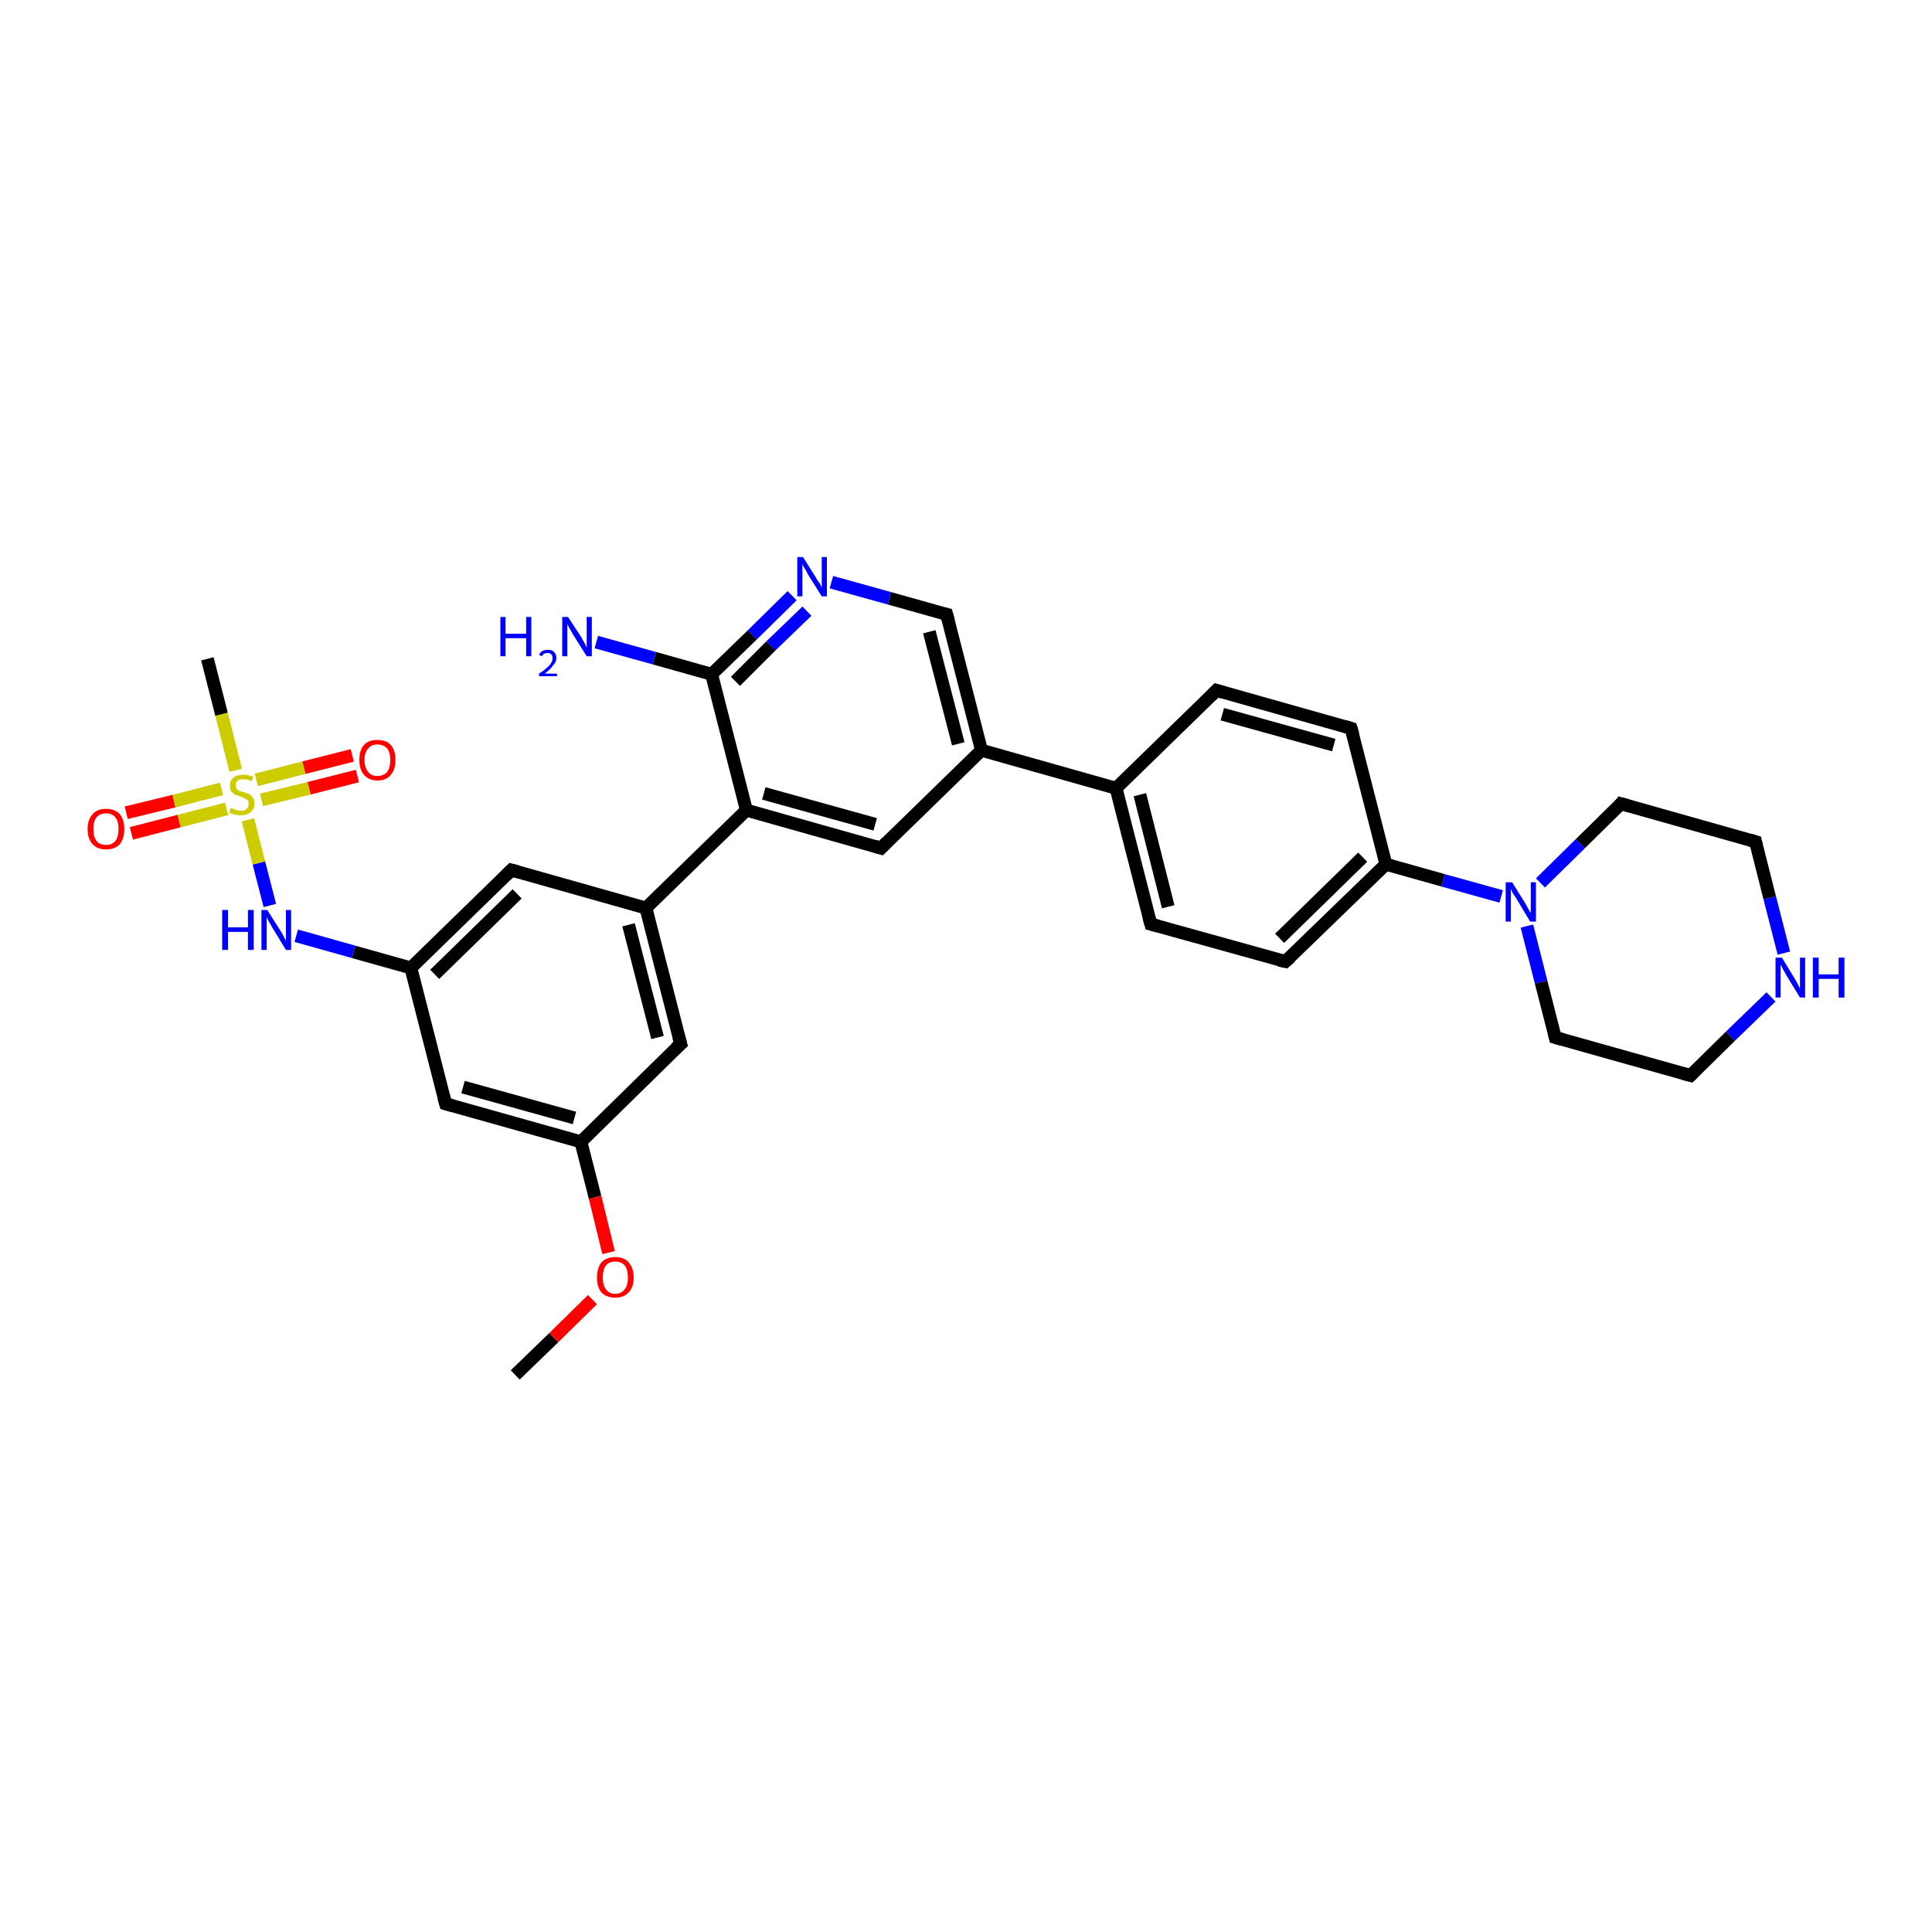 <?xml version='1.0' encoding='iso-8859-1'?>
<svg version='1.1' baseProfile='full'
              xmlns='http://www.w3.org/2000/svg'
                      xmlns:rdkit='http://www.rdkit.org/xml'
                      xmlns:xlink='http://www.w3.org/1999/xlink'
                  xml:space='preserve'
width='300px' height='300px' viewBox='0 0 300 300'>
<!-- END OF HEADER -->
<rect style='opacity:1.0;fill:#FFFFFF;stroke:none' width='300.0' height='300.0' x='0.0' y='0.0'> </rect>
<path class='bond-0 atom-0 atom-1' d='M 80.0,213.5 L 86.0,207.7' style='fill:none;fill-rule:evenodd;stroke:#000000;stroke-width:2.0px;stroke-linecap:butt;stroke-linejoin:miter;stroke-opacity:1' />
<path class='bond-0 atom-0 atom-1' d='M 86.0,207.7 L 92.0,201.8' style='fill:none;fill-rule:evenodd;stroke:#FF0000;stroke-width:2.0px;stroke-linecap:butt;stroke-linejoin:miter;stroke-opacity:1' />
<path class='bond-1 atom-1 atom-2' d='M 94.5,194.5 L 92.4,185.9' style='fill:none;fill-rule:evenodd;stroke:#FF0000;stroke-width:2.0px;stroke-linecap:butt;stroke-linejoin:miter;stroke-opacity:1' />
<path class='bond-1 atom-1 atom-2' d='M 92.4,185.9 L 90.2,177.3' style='fill:none;fill-rule:evenodd;stroke:#000000;stroke-width:2.0px;stroke-linecap:butt;stroke-linejoin:miter;stroke-opacity:1' />
<path class='bond-2 atom-2 atom-3' d='M 90.2,177.3 L 69.2,171.4' style='fill:none;fill-rule:evenodd;stroke:#000000;stroke-width:2.0px;stroke-linecap:butt;stroke-linejoin:miter;stroke-opacity:1' />
<path class='bond-2 atom-2 atom-3' d='M 89.2,173.6 L 71.9,168.8' style='fill:none;fill-rule:evenodd;stroke:#000000;stroke-width:2.0px;stroke-linecap:butt;stroke-linejoin:miter;stroke-opacity:1' />
<path class='bond-3 atom-3 atom-4' d='M 69.2,171.4 L 63.8,150.3' style='fill:none;fill-rule:evenodd;stroke:#000000;stroke-width:2.0px;stroke-linecap:butt;stroke-linejoin:miter;stroke-opacity:1' />
<path class='bond-4 atom-4 atom-5' d='M 63.8,150.3 L 54.9,147.8' style='fill:none;fill-rule:evenodd;stroke:#000000;stroke-width:2.0px;stroke-linecap:butt;stroke-linejoin:miter;stroke-opacity:1' />
<path class='bond-4 atom-4 atom-5' d='M 54.9,147.8 L 46.0,145.3' style='fill:none;fill-rule:evenodd;stroke:#0000FF;stroke-width:2.0px;stroke-linecap:butt;stroke-linejoin:miter;stroke-opacity:1' />
<path class='bond-5 atom-5 atom-6' d='M 41.9,140.6 L 40.2,134.0' style='fill:none;fill-rule:evenodd;stroke:#0000FF;stroke-width:2.0px;stroke-linecap:butt;stroke-linejoin:miter;stroke-opacity:1' />
<path class='bond-5 atom-5 atom-6' d='M 40.2,134.0 L 38.5,127.3' style='fill:none;fill-rule:evenodd;stroke:#CCCC00;stroke-width:2.0px;stroke-linecap:butt;stroke-linejoin:miter;stroke-opacity:1' />
<path class='bond-6 atom-6 atom-7' d='M 36.6,119.6 L 34.4,110.9' style='fill:none;fill-rule:evenodd;stroke:#CCCC00;stroke-width:2.0px;stroke-linecap:butt;stroke-linejoin:miter;stroke-opacity:1' />
<path class='bond-6 atom-6 atom-7' d='M 34.4,110.9 L 32.2,102.3' style='fill:none;fill-rule:evenodd;stroke:#000000;stroke-width:2.0px;stroke-linecap:butt;stroke-linejoin:miter;stroke-opacity:1' />
<path class='bond-7 atom-6 atom-8' d='M 40.6,124.2 L 48.0,122.4' style='fill:none;fill-rule:evenodd;stroke:#CCCC00;stroke-width:2.0px;stroke-linecap:butt;stroke-linejoin:miter;stroke-opacity:1' />
<path class='bond-7 atom-6 atom-8' d='M 48.0,122.4 L 55.5,120.5' style='fill:none;fill-rule:evenodd;stroke:#FF0000;stroke-width:2.0px;stroke-linecap:butt;stroke-linejoin:miter;stroke-opacity:1' />
<path class='bond-7 atom-6 atom-8' d='M 39.8,121.1 L 47.2,119.2' style='fill:none;fill-rule:evenodd;stroke:#CCCC00;stroke-width:2.0px;stroke-linecap:butt;stroke-linejoin:miter;stroke-opacity:1' />
<path class='bond-7 atom-6 atom-8' d='M 47.2,119.2 L 54.7,117.3' style='fill:none;fill-rule:evenodd;stroke:#FF0000;stroke-width:2.0px;stroke-linecap:butt;stroke-linejoin:miter;stroke-opacity:1' />
<path class='bond-8 atom-6 atom-9' d='M 34.4,122.5 L 27.0,124.4' style='fill:none;fill-rule:evenodd;stroke:#CCCC00;stroke-width:2.0px;stroke-linecap:butt;stroke-linejoin:miter;stroke-opacity:1' />
<path class='bond-8 atom-6 atom-9' d='M 27.0,124.4 L 19.6,126.2' style='fill:none;fill-rule:evenodd;stroke:#FF0000;stroke-width:2.0px;stroke-linecap:butt;stroke-linejoin:miter;stroke-opacity:1' />
<path class='bond-8 atom-6 atom-9' d='M 35.2,125.6 L 27.8,127.5' style='fill:none;fill-rule:evenodd;stroke:#CCCC00;stroke-width:2.0px;stroke-linecap:butt;stroke-linejoin:miter;stroke-opacity:1' />
<path class='bond-8 atom-6 atom-9' d='M 27.8,127.5 L 20.4,129.4' style='fill:none;fill-rule:evenodd;stroke:#FF0000;stroke-width:2.0px;stroke-linecap:butt;stroke-linejoin:miter;stroke-opacity:1' />
<path class='bond-9 atom-4 atom-10' d='M 63.8,150.3 L 79.4,135.1' style='fill:none;fill-rule:evenodd;stroke:#000000;stroke-width:2.0px;stroke-linecap:butt;stroke-linejoin:miter;stroke-opacity:1' />
<path class='bond-9 atom-4 atom-10' d='M 67.5,151.3 L 80.3,138.8' style='fill:none;fill-rule:evenodd;stroke:#000000;stroke-width:2.0px;stroke-linecap:butt;stroke-linejoin:miter;stroke-opacity:1' />
<path class='bond-10 atom-10 atom-11' d='M 79.4,135.1 L 100.3,141.0' style='fill:none;fill-rule:evenodd;stroke:#000000;stroke-width:2.0px;stroke-linecap:butt;stroke-linejoin:miter;stroke-opacity:1' />
<path class='bond-11 atom-11 atom-12' d='M 100.3,141.0 L 105.7,162.1' style='fill:none;fill-rule:evenodd;stroke:#000000;stroke-width:2.0px;stroke-linecap:butt;stroke-linejoin:miter;stroke-opacity:1' />
<path class='bond-11 atom-11 atom-12' d='M 97.6,143.6 L 102.1,161.1' style='fill:none;fill-rule:evenodd;stroke:#000000;stroke-width:2.0px;stroke-linecap:butt;stroke-linejoin:miter;stroke-opacity:1' />
<path class='bond-12 atom-11 atom-13' d='M 100.3,141.0 L 115.9,125.8' style='fill:none;fill-rule:evenodd;stroke:#000000;stroke-width:2.0px;stroke-linecap:butt;stroke-linejoin:miter;stroke-opacity:1' />
<path class='bond-13 atom-13 atom-14' d='M 115.9,125.8 L 136.8,131.7' style='fill:none;fill-rule:evenodd;stroke:#000000;stroke-width:2.0px;stroke-linecap:butt;stroke-linejoin:miter;stroke-opacity:1' />
<path class='bond-13 atom-13 atom-14' d='M 118.6,123.2 L 135.9,128.0' style='fill:none;fill-rule:evenodd;stroke:#000000;stroke-width:2.0px;stroke-linecap:butt;stroke-linejoin:miter;stroke-opacity:1' />
<path class='bond-14 atom-14 atom-15' d='M 136.8,131.7 L 152.4,116.5' style='fill:none;fill-rule:evenodd;stroke:#000000;stroke-width:2.0px;stroke-linecap:butt;stroke-linejoin:miter;stroke-opacity:1' />
<path class='bond-15 atom-15 atom-16' d='M 152.4,116.5 L 147.0,95.4' style='fill:none;fill-rule:evenodd;stroke:#000000;stroke-width:2.0px;stroke-linecap:butt;stroke-linejoin:miter;stroke-opacity:1' />
<path class='bond-15 atom-15 atom-16' d='M 148.8,115.5 L 144.3,98.1' style='fill:none;fill-rule:evenodd;stroke:#000000;stroke-width:2.0px;stroke-linecap:butt;stroke-linejoin:miter;stroke-opacity:1' />
<path class='bond-16 atom-16 atom-17' d='M 147.0,95.4 L 138.1,92.9' style='fill:none;fill-rule:evenodd;stroke:#000000;stroke-width:2.0px;stroke-linecap:butt;stroke-linejoin:miter;stroke-opacity:1' />
<path class='bond-16 atom-16 atom-17' d='M 138.1,92.9 L 129.1,90.4' style='fill:none;fill-rule:evenodd;stroke:#0000FF;stroke-width:2.0px;stroke-linecap:butt;stroke-linejoin:miter;stroke-opacity:1' />
<path class='bond-17 atom-17 atom-18' d='M 123.0,92.5 L 116.8,98.6' style='fill:none;fill-rule:evenodd;stroke:#0000FF;stroke-width:2.0px;stroke-linecap:butt;stroke-linejoin:miter;stroke-opacity:1' />
<path class='bond-17 atom-17 atom-18' d='M 116.8,98.6 L 110.5,104.7' style='fill:none;fill-rule:evenodd;stroke:#000000;stroke-width:2.0px;stroke-linecap:butt;stroke-linejoin:miter;stroke-opacity:1' />
<path class='bond-17 atom-17 atom-18' d='M 125.3,94.9 L 119.7,100.3' style='fill:none;fill-rule:evenodd;stroke:#0000FF;stroke-width:2.0px;stroke-linecap:butt;stroke-linejoin:miter;stroke-opacity:1' />
<path class='bond-17 atom-17 atom-18' d='M 119.7,100.3 L 114.2,105.8' style='fill:none;fill-rule:evenodd;stroke:#000000;stroke-width:2.0px;stroke-linecap:butt;stroke-linejoin:miter;stroke-opacity:1' />
<path class='bond-18 atom-18 atom-19' d='M 110.5,104.7 L 101.6,102.2' style='fill:none;fill-rule:evenodd;stroke:#000000;stroke-width:2.0px;stroke-linecap:butt;stroke-linejoin:miter;stroke-opacity:1' />
<path class='bond-18 atom-18 atom-19' d='M 101.6,102.2 L 92.6,99.7' style='fill:none;fill-rule:evenodd;stroke:#0000FF;stroke-width:2.0px;stroke-linecap:butt;stroke-linejoin:miter;stroke-opacity:1' />
<path class='bond-19 atom-15 atom-20' d='M 152.4,116.5 L 173.3,122.4' style='fill:none;fill-rule:evenodd;stroke:#000000;stroke-width:2.0px;stroke-linecap:butt;stroke-linejoin:miter;stroke-opacity:1' />
<path class='bond-20 atom-20 atom-21' d='M 173.3,122.4 L 178.7,143.5' style='fill:none;fill-rule:evenodd;stroke:#000000;stroke-width:2.0px;stroke-linecap:butt;stroke-linejoin:miter;stroke-opacity:1' />
<path class='bond-20 atom-20 atom-21' d='M 177.0,123.4 L 181.4,140.8' style='fill:none;fill-rule:evenodd;stroke:#000000;stroke-width:2.0px;stroke-linecap:butt;stroke-linejoin:miter;stroke-opacity:1' />
<path class='bond-21 atom-21 atom-22' d='M 178.7,143.5 L 199.6,149.3' style='fill:none;fill-rule:evenodd;stroke:#000000;stroke-width:2.0px;stroke-linecap:butt;stroke-linejoin:miter;stroke-opacity:1' />
<path class='bond-22 atom-22 atom-23' d='M 199.6,149.3 L 215.2,134.2' style='fill:none;fill-rule:evenodd;stroke:#000000;stroke-width:2.0px;stroke-linecap:butt;stroke-linejoin:miter;stroke-opacity:1' />
<path class='bond-22 atom-22 atom-23' d='M 198.7,145.7 L 211.6,133.1' style='fill:none;fill-rule:evenodd;stroke:#000000;stroke-width:2.0px;stroke-linecap:butt;stroke-linejoin:miter;stroke-opacity:1' />
<path class='bond-23 atom-23 atom-24' d='M 215.2,134.2 L 209.8,113.1' style='fill:none;fill-rule:evenodd;stroke:#000000;stroke-width:2.0px;stroke-linecap:butt;stroke-linejoin:miter;stroke-opacity:1' />
<path class='bond-24 atom-24 atom-25' d='M 209.8,113.1 L 188.9,107.2' style='fill:none;fill-rule:evenodd;stroke:#000000;stroke-width:2.0px;stroke-linecap:butt;stroke-linejoin:miter;stroke-opacity:1' />
<path class='bond-24 atom-24 atom-25' d='M 207.1,115.7 L 189.8,110.9' style='fill:none;fill-rule:evenodd;stroke:#000000;stroke-width:2.0px;stroke-linecap:butt;stroke-linejoin:miter;stroke-opacity:1' />
<path class='bond-25 atom-23 atom-26' d='M 215.2,134.2 L 224.1,136.7' style='fill:none;fill-rule:evenodd;stroke:#000000;stroke-width:2.0px;stroke-linecap:butt;stroke-linejoin:miter;stroke-opacity:1' />
<path class='bond-25 atom-23 atom-26' d='M 224.1,136.7 L 233.1,139.2' style='fill:none;fill-rule:evenodd;stroke:#0000FF;stroke-width:2.0px;stroke-linecap:butt;stroke-linejoin:miter;stroke-opacity:1' />
<path class='bond-26 atom-26 atom-27' d='M 237.1,143.8 L 239.3,152.5' style='fill:none;fill-rule:evenodd;stroke:#0000FF;stroke-width:2.0px;stroke-linecap:butt;stroke-linejoin:miter;stroke-opacity:1' />
<path class='bond-26 atom-26 atom-27' d='M 239.3,152.5 L 241.5,161.1' style='fill:none;fill-rule:evenodd;stroke:#000000;stroke-width:2.0px;stroke-linecap:butt;stroke-linejoin:miter;stroke-opacity:1' />
<path class='bond-27 atom-27 atom-28' d='M 241.5,161.1 L 262.5,167.0' style='fill:none;fill-rule:evenodd;stroke:#000000;stroke-width:2.0px;stroke-linecap:butt;stroke-linejoin:miter;stroke-opacity:1' />
<path class='bond-28 atom-28 atom-29' d='M 262.5,167.0 L 268.7,160.9' style='fill:none;fill-rule:evenodd;stroke:#000000;stroke-width:2.0px;stroke-linecap:butt;stroke-linejoin:miter;stroke-opacity:1' />
<path class='bond-28 atom-28 atom-29' d='M 268.7,160.9 L 275.0,154.8' style='fill:none;fill-rule:evenodd;stroke:#0000FF;stroke-width:2.0px;stroke-linecap:butt;stroke-linejoin:miter;stroke-opacity:1' />
<path class='bond-29 atom-29 atom-30' d='M 277.0,148.0 L 274.8,139.4' style='fill:none;fill-rule:evenodd;stroke:#0000FF;stroke-width:2.0px;stroke-linecap:butt;stroke-linejoin:miter;stroke-opacity:1' />
<path class='bond-29 atom-29 atom-30' d='M 274.8,139.4 L 272.6,130.7' style='fill:none;fill-rule:evenodd;stroke:#000000;stroke-width:2.0px;stroke-linecap:butt;stroke-linejoin:miter;stroke-opacity:1' />
<path class='bond-30 atom-30 atom-31' d='M 272.6,130.7 L 251.7,124.8' style='fill:none;fill-rule:evenodd;stroke:#000000;stroke-width:2.0px;stroke-linecap:butt;stroke-linejoin:miter;stroke-opacity:1' />
<path class='bond-31 atom-12 atom-2' d='M 105.7,162.1 L 90.2,177.3' style='fill:none;fill-rule:evenodd;stroke:#000000;stroke-width:2.0px;stroke-linecap:butt;stroke-linejoin:miter;stroke-opacity:1' />
<path class='bond-32 atom-18 atom-13' d='M 110.5,104.7 L 115.9,125.8' style='fill:none;fill-rule:evenodd;stroke:#000000;stroke-width:2.0px;stroke-linecap:butt;stroke-linejoin:miter;stroke-opacity:1' />
<path class='bond-33 atom-25 atom-20' d='M 188.9,107.2 L 173.3,122.4' style='fill:none;fill-rule:evenodd;stroke:#000000;stroke-width:2.0px;stroke-linecap:butt;stroke-linejoin:miter;stroke-opacity:1' />
<path class='bond-34 atom-31 atom-26' d='M 251.7,124.8 L 245.4,131.0' style='fill:none;fill-rule:evenodd;stroke:#000000;stroke-width:2.0px;stroke-linecap:butt;stroke-linejoin:miter;stroke-opacity:1' />
<path class='bond-34 atom-31 atom-26' d='M 245.4,131.0 L 239.2,137.1' style='fill:none;fill-rule:evenodd;stroke:#0000FF;stroke-width:2.0px;stroke-linecap:butt;stroke-linejoin:miter;stroke-opacity:1' />
<path d='M 70.3,171.7 L 69.2,171.4 L 68.9,170.3' style='fill:none;stroke:#000000;stroke-width:2.0px;stroke-linecap:butt;stroke-linejoin:miter;stroke-opacity:1;' />
<path d='M 78.6,135.9 L 79.4,135.1 L 80.5,135.4' style='fill:none;stroke:#000000;stroke-width:2.0px;stroke-linecap:butt;stroke-linejoin:miter;stroke-opacity:1;' />
<path d='M 105.4,161.0 L 105.7,162.1 L 104.9,162.8' style='fill:none;stroke:#000000;stroke-width:2.0px;stroke-linecap:butt;stroke-linejoin:miter;stroke-opacity:1;' />
<path d='M 135.8,131.4 L 136.8,131.7 L 137.6,130.9' style='fill:none;stroke:#000000;stroke-width:2.0px;stroke-linecap:butt;stroke-linejoin:miter;stroke-opacity:1;' />
<path d='M 147.3,96.5 L 147.0,95.4 L 146.6,95.3' style='fill:none;stroke:#000000;stroke-width:2.0px;stroke-linecap:butt;stroke-linejoin:miter;stroke-opacity:1;' />
<path d='M 178.4,142.4 L 178.7,143.5 L 179.8,143.8' style='fill:none;stroke:#000000;stroke-width:2.0px;stroke-linecap:butt;stroke-linejoin:miter;stroke-opacity:1;' />
<path d='M 198.6,149.1 L 199.6,149.3 L 200.4,148.6' style='fill:none;stroke:#000000;stroke-width:2.0px;stroke-linecap:butt;stroke-linejoin:miter;stroke-opacity:1;' />
<path d='M 210.1,114.1 L 209.8,113.1 L 208.8,112.8' style='fill:none;stroke:#000000;stroke-width:2.0px;stroke-linecap:butt;stroke-linejoin:miter;stroke-opacity:1;' />
<path d='M 189.9,107.5 L 188.9,107.2 L 188.1,108.0' style='fill:none;stroke:#000000;stroke-width:2.0px;stroke-linecap:butt;stroke-linejoin:miter;stroke-opacity:1;' />
<path d='M 241.4,160.7 L 241.5,161.1 L 242.6,161.4' style='fill:none;stroke:#000000;stroke-width:2.0px;stroke-linecap:butt;stroke-linejoin:miter;stroke-opacity:1;' />
<path d='M 261.4,166.7 L 262.5,167.0 L 262.8,166.7' style='fill:none;stroke:#000000;stroke-width:2.0px;stroke-linecap:butt;stroke-linejoin:miter;stroke-opacity:1;' />
<path d='M 272.7,131.2 L 272.6,130.7 L 271.6,130.4' style='fill:none;stroke:#000000;stroke-width:2.0px;stroke-linecap:butt;stroke-linejoin:miter;stroke-opacity:1;' />
<path d='M 252.8,125.1 L 251.7,124.8 L 251.4,125.2' style='fill:none;stroke:#000000;stroke-width:2.0px;stroke-linecap:butt;stroke-linejoin:miter;stroke-opacity:1;' />
<path class='atom-1' d='M 92.7 198.4
Q 92.7 196.9, 93.4 196.0
Q 94.2 195.2, 95.5 195.2
Q 96.9 195.2, 97.6 196.0
Q 98.4 196.9, 98.4 198.4
Q 98.4 199.9, 97.6 200.7
Q 96.9 201.5, 95.5 201.5
Q 94.2 201.5, 93.4 200.7
Q 92.7 199.9, 92.7 198.4
M 95.5 200.9
Q 96.5 200.9, 97.0 200.2
Q 97.5 199.6, 97.5 198.4
Q 97.5 197.1, 97.0 196.5
Q 96.5 195.9, 95.5 195.9
Q 94.6 195.9, 94.1 196.5
Q 93.6 197.1, 93.6 198.4
Q 93.6 199.6, 94.1 200.2
Q 94.6 200.9, 95.5 200.9
' fill='#FF0000'/>
<path class='atom-5' d='M 34.5 141.3
L 35.4 141.3
L 35.4 144.0
L 38.5 144.0
L 38.5 141.3
L 39.4 141.3
L 39.4 147.5
L 38.5 147.5
L 38.5 144.7
L 35.4 144.7
L 35.4 147.5
L 34.5 147.5
L 34.5 141.3
' fill='#0000FF'/>
<path class='atom-5' d='M 41.5 141.3
L 43.6 144.6
Q 43.8 144.9, 44.1 145.5
Q 44.4 146.1, 44.4 146.1
L 44.4 141.3
L 45.2 141.3
L 45.2 147.5
L 44.4 147.5
L 42.2 143.9
Q 42.0 143.5, 41.7 143.0
Q 41.5 142.6, 41.4 142.4
L 41.4 147.5
L 40.6 147.5
L 40.6 141.3
L 41.5 141.3
' fill='#0000FF'/>
<path class='atom-6' d='M 35.8 125.5
Q 35.9 125.5, 36.2 125.6
Q 36.4 125.7, 36.8 125.8
Q 37.1 125.9, 37.4 125.9
Q 38.0 125.9, 38.3 125.6
Q 38.6 125.3, 38.6 124.8
Q 38.6 124.5, 38.5 124.3
Q 38.3 124.1, 38.0 124.0
Q 37.8 123.8, 37.4 123.7
Q 36.8 123.5, 36.5 123.4
Q 36.2 123.2, 35.9 122.9
Q 35.7 122.6, 35.7 122.0
Q 35.7 121.2, 36.2 120.8
Q 36.7 120.3, 37.8 120.3
Q 38.5 120.3, 39.3 120.6
L 39.1 121.3
Q 38.4 121.0, 37.8 121.0
Q 37.2 121.0, 36.9 121.2
Q 36.6 121.5, 36.6 121.9
Q 36.6 122.2, 36.7 122.4
Q 36.9 122.6, 37.1 122.8
Q 37.4 122.9, 37.8 123.0
Q 38.4 123.2, 38.7 123.3
Q 39.0 123.5, 39.3 123.9
Q 39.5 124.2, 39.5 124.8
Q 39.5 125.7, 38.9 126.1
Q 38.4 126.6, 37.4 126.6
Q 36.9 126.6, 36.5 126.5
Q 36.0 126.4, 35.6 126.2
L 35.8 125.5
' fill='#CCCC00'/>
<path class='atom-8' d='M 55.8 118.0
Q 55.8 116.5, 56.5 115.7
Q 57.2 114.9, 58.6 114.9
Q 60.0 114.9, 60.7 115.7
Q 61.4 116.5, 61.4 118.0
Q 61.4 119.5, 60.7 120.3
Q 60.0 121.2, 58.6 121.2
Q 57.3 121.2, 56.5 120.3
Q 55.8 119.5, 55.8 118.0
M 58.6 120.5
Q 59.5 120.5, 60.1 119.9
Q 60.6 119.2, 60.6 118.0
Q 60.6 116.8, 60.1 116.2
Q 59.5 115.6, 58.6 115.6
Q 57.7 115.6, 57.2 116.2
Q 56.6 116.8, 56.6 118.0
Q 56.6 119.2, 57.2 119.9
Q 57.7 120.5, 58.6 120.5
' fill='#FF0000'/>
<path class='atom-9' d='M 13.6 128.7
Q 13.6 127.3, 14.4 126.4
Q 15.1 125.6, 16.5 125.6
Q 17.8 125.6, 18.6 126.4
Q 19.3 127.3, 19.3 128.7
Q 19.3 130.2, 18.6 131.1
Q 17.8 131.9, 16.5 131.9
Q 15.1 131.9, 14.4 131.1
Q 13.6 130.3, 13.6 128.7
M 16.5 131.2
Q 17.4 131.2, 17.9 130.6
Q 18.4 130.0, 18.4 128.7
Q 18.4 127.5, 17.9 126.9
Q 17.4 126.3, 16.5 126.3
Q 15.5 126.3, 15.0 126.9
Q 14.5 127.5, 14.5 128.7
Q 14.5 130.0, 15.0 130.6
Q 15.5 131.2, 16.5 131.2
' fill='#FF0000'/>
<path class='atom-17' d='M 124.7 86.5
L 126.7 89.7
Q 126.9 90.1, 127.3 90.6
Q 127.6 91.2, 127.6 91.3
L 127.6 86.5
L 128.4 86.5
L 128.4 92.6
L 127.6 92.6
L 125.4 89.1
Q 125.2 88.6, 124.9 88.2
Q 124.6 87.7, 124.6 87.5
L 124.6 92.6
L 123.8 92.6
L 123.8 86.5
L 124.7 86.5
' fill='#0000FF'/>
<path class='atom-19' d='M 77.7 95.8
L 78.5 95.8
L 78.5 98.4
L 81.7 98.4
L 81.7 95.8
L 82.5 95.8
L 82.5 101.9
L 81.7 101.9
L 81.7 99.1
L 78.5 99.1
L 78.5 101.9
L 77.7 101.9
L 77.7 95.8
' fill='#0000FF'/>
<path class='atom-19' d='M 83.7 101.7
Q 83.9 101.3, 84.2 101.1
Q 84.6 100.9, 85.1 100.9
Q 85.7 100.9, 86.0 101.2
Q 86.4 101.6, 86.4 102.2
Q 86.4 102.8, 85.9 103.3
Q 85.5 103.9, 84.6 104.6
L 86.5 104.6
L 86.5 105.0
L 83.7 105.0
L 83.7 104.6
Q 84.5 104.1, 84.9 103.7
Q 85.4 103.3, 85.6 102.9
Q 85.8 102.6, 85.8 102.2
Q 85.8 101.8, 85.6 101.6
Q 85.4 101.4, 85.1 101.4
Q 84.8 101.4, 84.5 101.5
Q 84.3 101.6, 84.2 101.9
L 83.7 101.7
' fill='#0000FF'/>
<path class='atom-19' d='M 88.2 95.8
L 90.3 99.0
Q 90.5 99.4, 90.8 99.9
Q 91.1 100.5, 91.1 100.6
L 91.1 95.8
L 91.9 95.8
L 91.9 101.9
L 91.1 101.9
L 88.9 98.4
Q 88.7 98.0, 88.4 97.5
Q 88.1 97.0, 88.1 96.9
L 88.1 101.9
L 87.3 101.9
L 87.3 95.8
L 88.2 95.8
' fill='#0000FF'/>
<path class='atom-26' d='M 234.8 137.0
L 236.8 140.2
Q 237.0 140.5, 237.3 141.1
Q 237.6 141.7, 237.7 141.7
L 237.7 137.0
L 238.5 137.0
L 238.5 143.1
L 237.6 143.1
L 235.5 139.6
Q 235.2 139.1, 234.9 138.7
Q 234.7 138.2, 234.6 138.0
L 234.6 143.1
L 233.8 143.1
L 233.8 137.0
L 234.8 137.0
' fill='#0000FF'/>
<path class='atom-29' d='M 276.7 148.7
L 278.7 152.0
Q 278.9 152.3, 279.2 152.9
Q 279.5 153.5, 279.5 153.5
L 279.5 148.7
L 280.3 148.7
L 280.3 154.9
L 279.5 154.9
L 277.3 151.3
Q 277.1 150.9, 276.8 150.4
Q 276.6 149.9, 276.5 149.8
L 276.5 154.9
L 275.7 154.9
L 275.7 148.7
L 276.7 148.7
' fill='#0000FF'/>
<path class='atom-29' d='M 281.5 148.7
L 282.4 148.7
L 282.4 151.3
L 285.5 151.3
L 285.5 148.7
L 286.4 148.7
L 286.4 154.9
L 285.5 154.9
L 285.5 152.0
L 282.4 152.0
L 282.4 154.9
L 281.5 154.9
L 281.5 148.7
' fill='#0000FF'/>
</svg>
